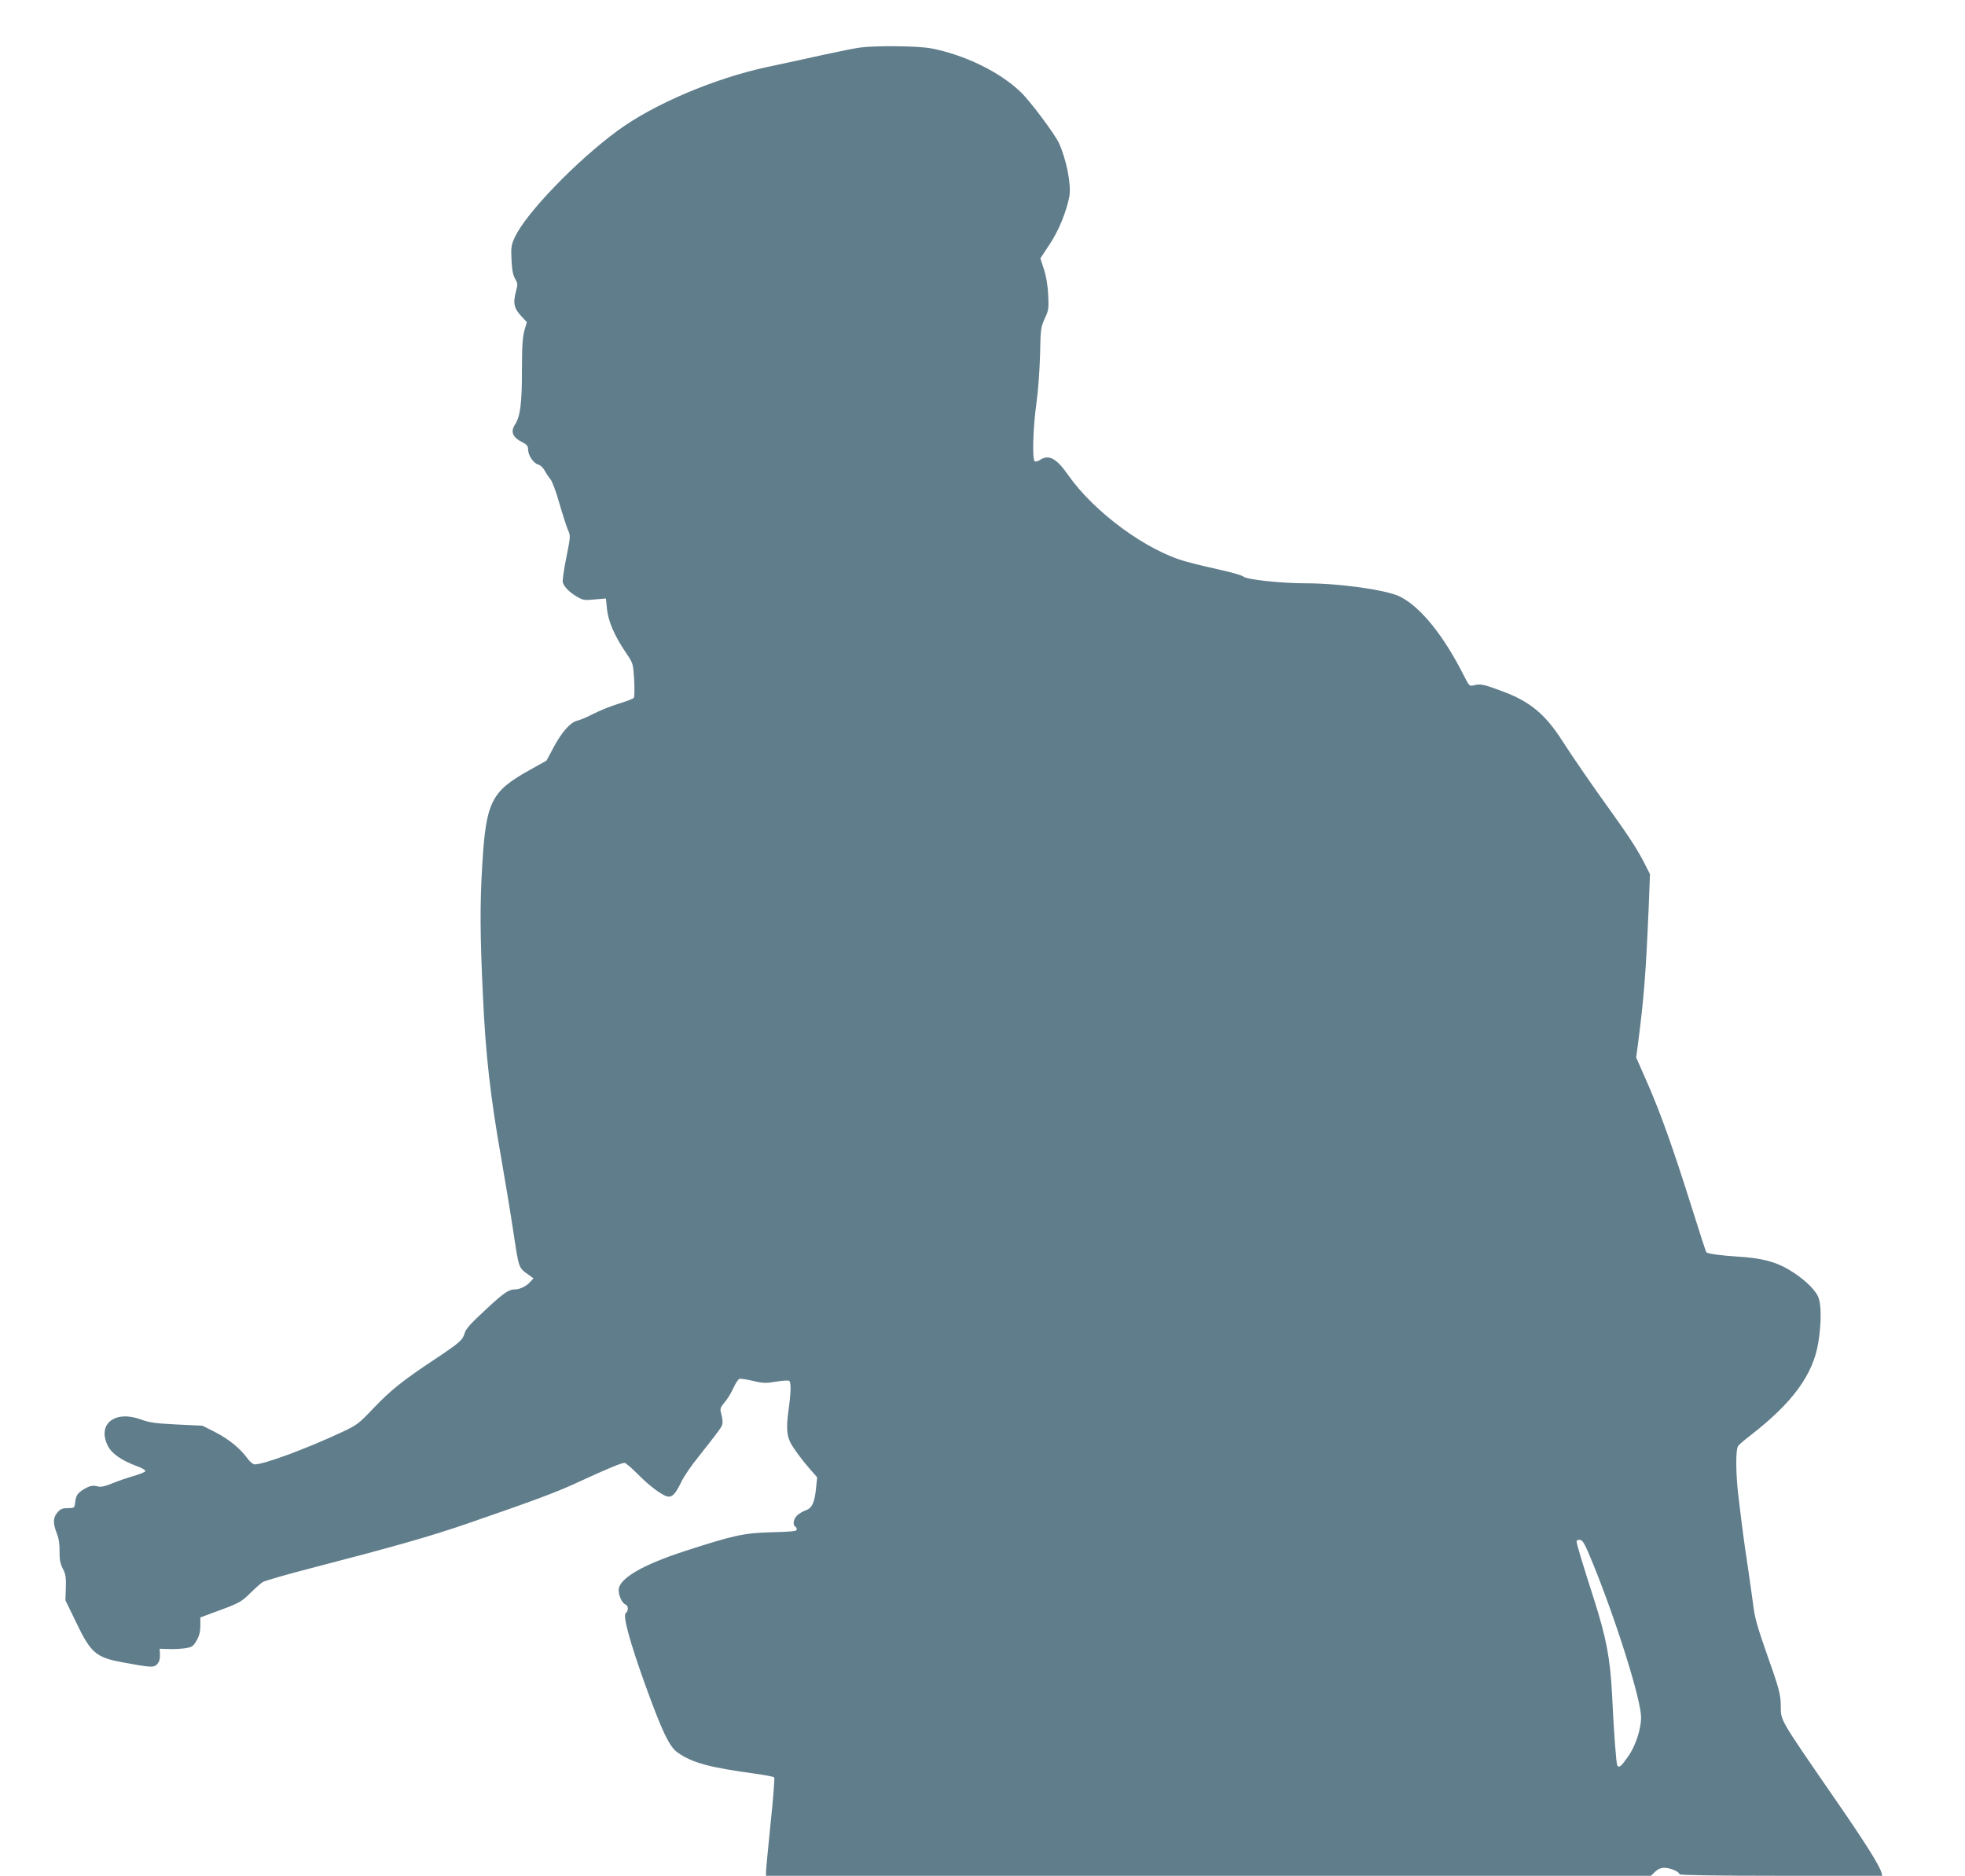 <?xml version="1.0" standalone="no"?>
<!DOCTYPE svg PUBLIC "-//W3C//DTD SVG 20010904//EN"
 "http://www.w3.org/TR/2001/REC-SVG-20010904/DTD/svg10.dtd">
<svg version="1.0" xmlns="http://www.w3.org/2000/svg"
 width="1280pt" height="1222pt" viewBox="0 0 1280 1222"
 preserveAspectRatio="xMidYMid meet">
<g transform="translate(0,1222) scale(0.1,-0.1)"
fill="#607d8b" stroke="none">
<path d="M5600 11910 c-30 -4 -140 -26 -245 -49 -104 -23 -264 -58 -355 -77
-346 -74 -743 -243 -978 -416 -268 -197 -597 -538 -668 -693 -24 -51 -26 -66
-22 -148 3 -66 10 -101 24 -124 16 -28 17 -37 6 -77 -22 -84 -15 -114 40 -173
l30 -31 -16 -55 c-12 -43 -16 -102 -16 -262 0 -212 -11 -299 -46 -352 -30 -48
-15 -83 54 -117 24 -13 32 -23 32 -44 0 -38 35 -90 65 -98 15 -4 32 -20 42
-38 9 -17 26 -43 38 -57 12 -15 38 -83 59 -159 21 -72 46 -149 55 -171 18 -39
18 -42 -10 -181 -16 -78 -26 -151 -23 -162 9 -30 43 -64 92 -93 39 -23 49 -25
116 -18 l73 6 7 -69 c8 -80 50 -177 124 -285 46 -68 46 -68 53 -175 3 -59 2
-112 -2 -118 -5 -6 -49 -23 -98 -38 -50 -15 -124 -45 -165 -66 -40 -21 -88
-41 -106 -45 -44 -10 -101 -74 -154 -174 l-46 -86 -116 -65 c-245 -137 -279
-205 -303 -623 -15 -246 -14 -456 5 -847 17 -380 49 -658 119 -1055 24 -137
60 -353 79 -480 38 -249 32 -232 108 -286 l23 -17 -20 -22 c-27 -30 -68 -50
-102 -50 -39 0 -73 -24 -183 -126 -111 -103 -135 -130 -145 -164 -12 -40 -32
-58 -188 -162 -216 -143 -291 -204 -404 -322 -95 -100 -106 -109 -204 -155
-235 -110 -509 -211 -570 -211 -11 0 -32 18 -48 40 -46 64 -120 124 -209 170
l-83 42 -167 8 c-140 7 -178 12 -235 33 -170 62 -286 -31 -214 -173 25 -50 90
-95 190 -132 32 -11 56 -26 54 -32 -2 -6 -37 -20 -78 -32 -41 -12 -103 -33
-139 -48 -44 -18 -73 -25 -90 -20 -36 10 -58 5 -102 -23 -37 -25 -44 -38 -50
-93 -3 -22 -8 -25 -46 -25 -35 0 -48 -5 -68 -28 -29 -34 -30 -70 -4 -136 13
-33 19 -71 18 -118 -1 -52 4 -78 21 -112 19 -36 22 -57 20 -125 l-3 -81 68
-140 c97 -203 130 -232 302 -264 189 -35 206 -36 228 -12 13 14 19 34 18 61
l-2 39 63 -2 c34 -1 83 2 108 6 40 7 49 13 70 50 17 30 24 58 24 96 l0 54 100
37 c153 56 166 63 226 122 31 31 67 63 80 71 13 9 157 50 319 92 547 142 765
204 1010 288 441 152 587 206 739 277 175 81 269 120 289 120 8 0 46 -33 86
-73 79 -81 169 -147 202 -147 27 0 46 22 82 96 16 34 65 106 109 160 43 55 99
125 122 157 45 59 45 61 26 140 -5 19 1 33 24 60 17 19 43 60 57 92 14 31 32
59 40 62 7 3 47 -3 89 -13 66 -16 85 -16 150 -5 41 7 79 9 85 6 14 -9 13 -73
-4 -196 -15 -106 -11 -162 14 -209 19 -37 79 -118 129 -174 l44 -50 -7 -68
c-9 -95 -26 -133 -67 -147 -18 -6 -43 -21 -56 -33 -24 -22 -31 -62 -13 -73 6
-3 10 -12 10 -20 0 -10 -36 -14 -162 -17 -184 -5 -246 -19 -568 -123 -279 -91
-430 -180 -430 -254 0 -38 23 -86 45 -94 19 -8 20 -41 1 -56 -20 -17 26 -185
124 -459 112 -310 160 -412 214 -449 95 -67 205 -97 506 -138 63 -9 118 -19
123 -24 4 -4 -6 -137 -23 -296 -16 -159 -30 -301 -30 -317 l0 -28 2882 0 2882
0 27 26 c19 18 38 26 62 26 37 0 97 -26 97 -42 0 -6 239 -10 661 -10 l660 0
-6 23 c-15 49 -107 196 -305 482 -360 522 -349 504 -350 598 0 77 -10 116 -96
357 -55 157 -75 227 -83 300 -7 52 -23 167 -36 255 -25 164 -35 241 -60 450
-19 151 -20 316 -2 336 6 9 43 40 82 70 272 211 404 392 439 600 22 135 21
259 -3 307 -26 51 -101 119 -189 171 -87 52 -181 76 -337 85 -106 7 -191 18
-200 28 -3 3 -45 132 -94 289 -125 396 -200 606 -287 807 l-76 173 11 82 c40
309 52 460 71 907 l8 205 -34 67 c-43 86 -104 180 -213 332 -124 172 -258 366
-325 471 -111 173 -210 255 -388 321 -126 47 -143 51 -190 39 -25 -7 -29 -3
-62 63 -133 264 -284 450 -418 516 -88 43 -391 86 -613 86 -159 0 -382 24
-404 43 -9 8 -72 27 -141 42 -69 15 -174 40 -235 57 -256 70 -599 322 -769
566 -75 107 -124 133 -181 96 -13 -9 -29 -13 -35 -9 -17 11 -11 221 11 376 12
85 21 216 24 319 3 166 5 178 30 234 26 54 27 66 23 155 -3 61 -13 122 -28
167 l-23 71 60 91 c59 87 111 216 129 314 13 76 -20 242 -69 348 -30 62 -189
275 -251 333 -136 130 -366 241 -581 282 -85 16 -362 19 -465 5z m4778 -9880
c155 -382 312 -885 312 -998 0 -78 -37 -189 -86 -257 -45 -64 -57 -74 -69 -56
-7 12 -22 209 -34 461 -12 236 -38 371 -117 619 -76 236 -114 363 -114 379 0
8 9 12 23 10 18 -2 32 -28 85 -158z"/>
</g>
</svg>
